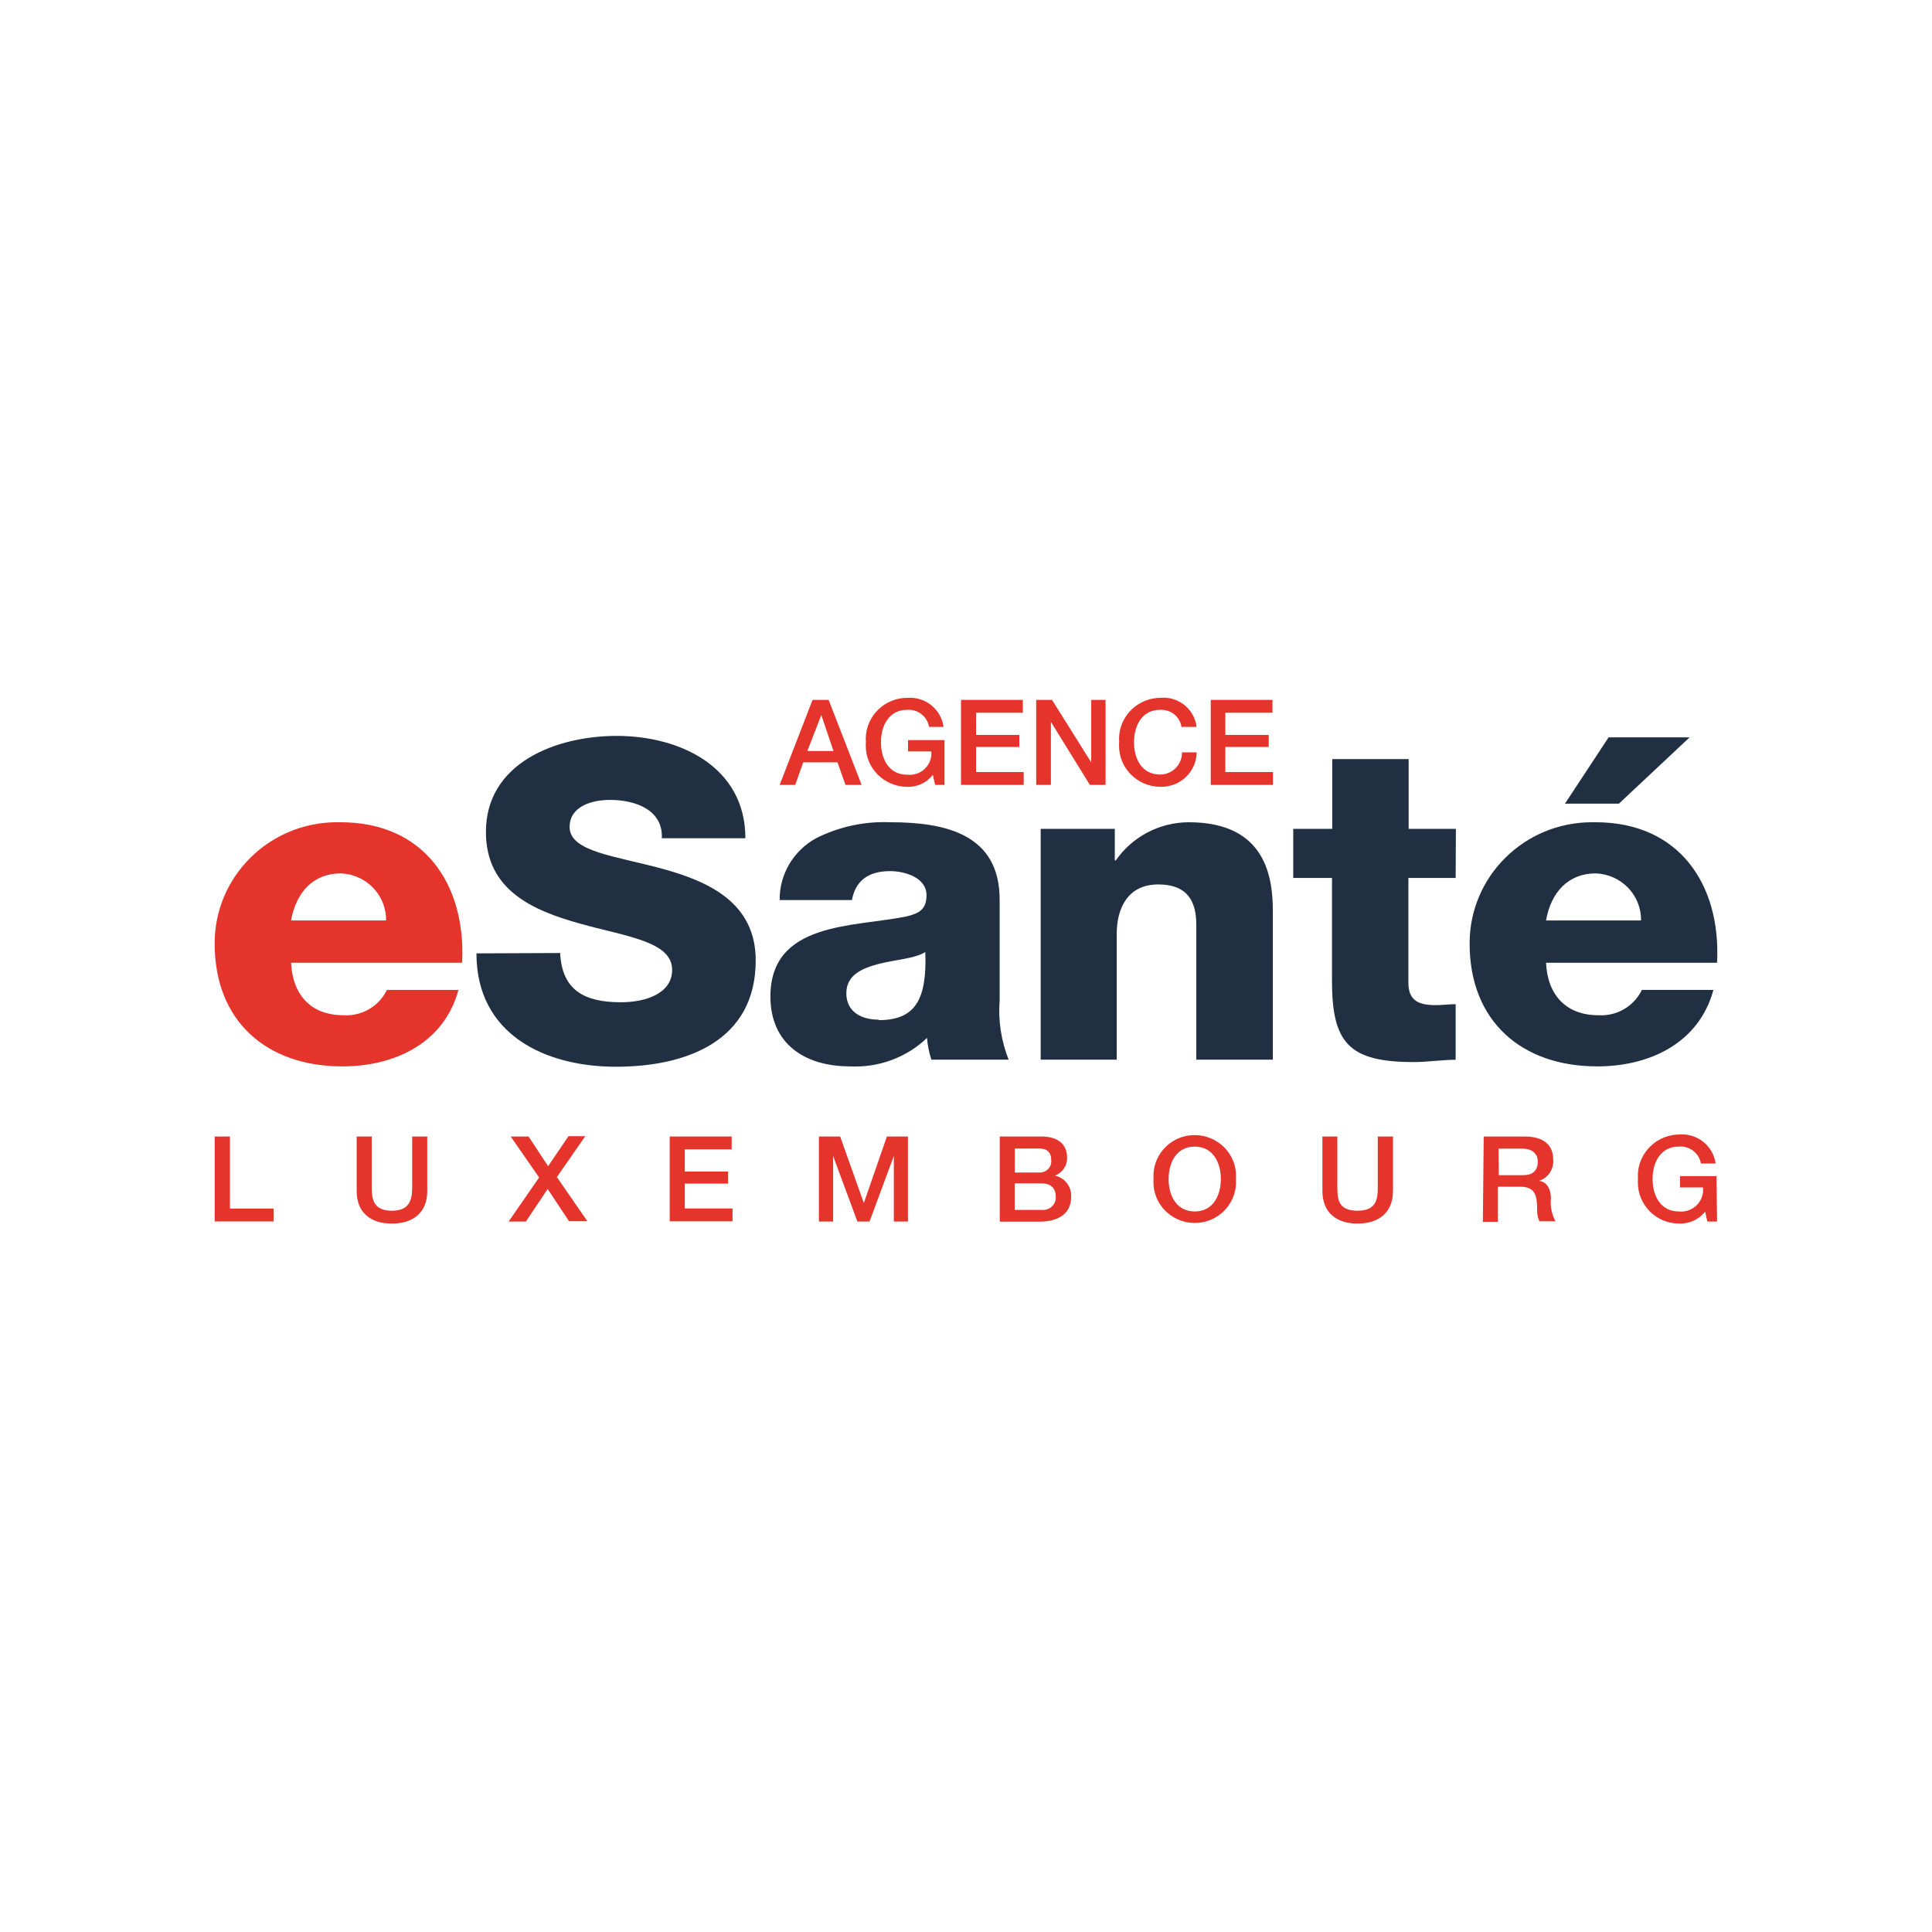 <svg xmlns="http://www.w3.org/2000/svg" width="180" height="180" viewBox="0 0 180 180" fill="none"><path d="M27.119 89.697C27.255 92.673 28.964 94.586 31.985 94.586C33.706 94.698 35.313 93.758 36.048 92.226H42.714C41.368 97.193 36.761 99.353 31.895 99.353C24.821 99.353 20 95.123 20 87.918C19.977 81.686 25.07 76.618 31.374 76.607C31.499 76.607 31.623 76.607 31.736 76.607C39.523 76.607 43.427 82.402 43.054 89.697H27.119ZM35.969 85.759C36.003 83.398 34.124 81.451 31.736 81.373C29.213 81.373 27.583 83.107 27.119 85.759H35.969Z" fill="#E5342B"></path><path d="M52.187 88.791C52.357 92.259 54.451 93.378 57.846 93.378C60.189 93.378 62.622 92.55 62.622 90.357C62.622 87.706 58.344 87.258 54.032 86.05C49.72 84.841 45.272 82.984 45.272 77.513C45.272 71.057 51.848 68.562 57.461 68.562C63.369 68.562 69.446 71.46 69.446 78.095H61.66C61.785 75.443 59.181 74.526 56.839 74.526C55.164 74.526 53.07 75.107 53.07 77.054C53.07 79.37 57.382 79.751 61.739 80.948C66.096 82.145 70.408 84.136 70.408 89.484C70.408 96.981 63.957 99.386 57.382 99.386C50.806 99.386 44.389 96.399 44.389 88.824L52.187 88.791Z" fill="#202F42"></path><path d="M72.638 83.857C72.615 81.462 73.917 79.258 76.033 78.095C78.172 77.021 80.549 76.506 82.948 76.607C88.098 76.607 93.134 77.725 93.134 83.812V93.221C92.987 95.09 93.281 96.981 93.972 98.726H86.774C86.559 98.066 86.423 97.395 86.366 96.701C84.454 98.536 81.85 99.487 79.191 99.353C75.003 99.353 71.778 97.272 71.778 92.841C71.778 85.882 79.485 86.385 84.431 85.389C85.642 85.099 86.321 84.729 86.321 83.398C86.321 81.787 84.352 81.16 82.926 81.16C80.877 81.16 79.7 82.078 79.372 83.857H72.638ZM81.85 95.045C85.246 95.045 86.377 93.177 86.208 88.701C85.212 89.328 83.367 89.406 81.817 89.82C80.266 90.234 78.851 90.861 78.851 92.55C78.851 94.24 80.221 95 81.85 95V95.045Z" fill="#202F42"></path><path d="M96.959 77.222H103.863V80.165H103.954C105.493 77.949 108.028 76.618 110.744 76.607C117.999 76.607 118.587 81.82 118.587 84.931V98.726H111.457V86.173C111.457 84.103 110.744 82.402 107.903 82.402C105.063 82.402 104.044 84.64 104.044 87.001V98.726H96.959V77.222Z" fill="#202F42"></path><path d="M135.62 81.798H131.218V91.566C131.218 93.266 132.225 93.647 133.775 93.647C134.409 93.647 134.986 93.557 135.62 93.557V98.737C134.319 98.737 133.028 98.95 131.727 98.95C125.649 98.95 124.099 97.16 124.099 91.364V81.798H120.489V77.222H124.122V70.722H131.24V77.222H135.643L135.62 81.798Z" fill="#202F42"></path><path d="M144.04 89.697C144.176 92.673 145.885 94.586 148.907 94.586C150.627 94.698 152.234 93.758 152.97 92.226H159.636C158.289 97.193 153.683 99.353 148.816 99.353C141.743 99.353 136.922 95.123 136.922 87.918C136.899 81.686 141.992 76.618 148.296 76.607C148.42 76.607 148.545 76.607 148.658 76.607C156.444 76.607 160.349 82.402 159.976 89.697H144.04ZM152.891 85.759C152.925 83.398 151.046 81.451 148.658 81.373C146.134 81.373 144.504 83.107 144.04 85.759H152.891ZM157.418 68.697L150.831 74.873H145.806L149.869 68.697H157.418Z" fill="#202F42"></path><path d="M75.705 65.206H77.199L80.277 73.127H78.772L78.025 71.024H74.834L74.087 73.127H72.638L75.705 65.206ZM75.218 69.972H77.652L76.52 66.615L75.218 69.972Z" fill="#E5342B"></path><path d="M88.019 73.127H87.124L86.909 72.187C86.344 72.926 85.438 73.351 84.499 73.306C82.36 73.284 80.639 71.561 80.662 69.446C80.662 69.346 80.662 69.245 80.673 69.155C80.504 67.052 82.088 65.206 84.216 65.027C84.318 65.027 84.408 65.016 84.51 65.016C86.196 64.881 87.69 66.067 87.905 67.723H86.559C86.4 66.75 85.506 66.056 84.51 66.134C82.801 66.134 82.077 67.634 82.077 69.155C82.077 70.677 82.79 72.176 84.51 72.176C85.619 72.31 86.626 71.527 86.762 70.431C86.785 70.285 86.785 70.151 86.762 70.006H84.601V68.954H87.996V73.127H88.019Z" fill="#E5342B"></path><path d="M89.535 65.206H95.296V66.403H90.939V68.473H94.968V69.592H90.939V71.93H95.375V73.127H89.535V65.206Z" fill="#E5342B"></path><path d="M96.541 65.206H98.012L101.668 71.035V65.206H103.003V73.127H101.543L97.91 67.253V73.127H96.541V65.206Z" fill="#E5342B"></path><path d="M110.076 67.723C109.929 66.761 109.069 66.079 108.085 66.134C106.376 66.134 105.651 67.634 105.651 69.155C105.651 70.677 106.376 72.165 108.085 72.165C109.228 72.154 110.133 71.236 110.122 70.106C110.122 70.106 110.122 70.106 110.122 70.095H111.491C111.468 71.896 109.975 73.329 108.152 73.306C108.13 73.306 108.118 73.306 108.096 73.306C105.957 73.284 104.237 71.561 104.259 69.446C104.259 69.346 104.259 69.245 104.271 69.155C104.101 67.052 105.685 65.206 107.813 65.027C107.903 65.027 107.994 65.016 108.085 65.016C109.771 64.848 111.287 66.056 111.48 67.723H110.076Z" fill="#E5342B"></path><path d="M112.804 65.206H118.553V66.403H114.162V68.473H118.202V69.592H114.162V71.93H118.599V73.127H112.804V65.206Z" fill="#E5342B"></path><path d="M20 105.887H21.426V112.6H25.5V113.797H20V105.887Z" fill="#E5342B"></path><path d="M33.23 105.887H34.634V110.496C34.634 111.615 34.702 112.801 36.512 112.801C38.323 112.801 38.402 111.559 38.402 110.496V105.887H39.806V110.955C39.806 112.98 38.493 113.998 36.512 113.998C34.532 113.998 33.23 112.98 33.23 110.955V105.887Z" fill="#E5342B"></path><path d="M47.581 105.887H49.245L51.067 108.65L52.968 105.853H54.53L51.882 109.668L54.722 113.774H53.013L51.022 110.776L48.996 113.808H47.389L50.229 109.702L47.581 105.887Z" fill="#E5342B"></path><path d="M62.396 105.887H68.168V107.084H63.799V109.154H67.839V110.272H63.799V112.588H68.247V113.786H62.396V105.887Z" fill="#E5342B"></path><path d="M76.294 105.887H78.274L80.481 112.085L82.631 105.887H84.589V113.808H83.276V107.699L81.013 113.808H79.881L77.618 107.699V113.808H76.294V105.887Z" fill="#E5342B"></path><path d="M93.145 105.887H97.039C98.476 105.887 99.415 106.535 99.415 107.845C99.449 108.594 98.985 109.265 98.284 109.534C99.246 109.735 99.891 110.619 99.789 111.581C99.789 112.823 98.906 113.819 96.835 113.819H93.145V105.887ZM94.549 109.243H96.812C97.401 109.277 97.91 108.84 97.944 108.258C97.944 108.214 97.944 108.169 97.944 108.124C97.944 107.33 97.537 107.005 96.812 107.005H94.549V109.243ZM97.027 112.723C97.684 112.801 98.284 112.342 98.363 111.693C98.363 111.615 98.374 111.548 98.363 111.47C98.363 110.675 97.865 110.25 97.016 110.25H94.537V112.723H97.027Z" fill="#E5342B"></path><path d="M115.147 109.847C115.305 111.939 113.721 113.774 111.604 113.931C109.488 114.088 107.632 112.521 107.473 110.429C107.462 110.239 107.462 110.037 107.473 109.847C107.315 107.755 108.899 105.92 111.016 105.763C113.132 105.607 114.988 107.173 115.147 109.265C115.158 109.456 115.158 109.657 115.147 109.847ZM108.877 109.847C108.877 111.369 109.59 112.868 111.31 112.868C113.03 112.868 113.743 111.369 113.743 109.847C113.743 108.326 113.019 106.826 111.31 106.826C109.601 106.826 108.877 108.326 108.877 109.847Z" fill="#E5342B"></path><path d="M123.193 105.887H124.597V110.496C124.597 111.615 124.597 112.801 126.476 112.801C128.354 112.801 128.366 111.559 128.366 110.496V105.887H129.78V110.955C129.78 112.98 128.456 113.998 126.487 113.998C124.518 113.998 123.205 112.98 123.205 110.955V105.887H123.193Z" fill="#E5342B"></path><path d="M138.234 105.887H142.06C143.814 105.887 144.708 106.681 144.708 108.024C144.787 108.919 144.233 109.758 143.361 110.026C143.837 110.026 144.493 110.451 144.493 111.693C144.425 112.421 144.572 113.148 144.923 113.786H143.429C143.259 113.439 143.192 113.047 143.214 112.667C143.214 111.212 142.909 110.563 141.618 110.563H139.559V113.83H138.155L138.234 105.887ZM139.638 109.489H141.901C142.795 109.489 143.271 109.075 143.271 108.225C143.271 107.375 142.603 107.017 141.879 107.017H139.615L139.638 109.489Z" fill="#E5342B"></path><path d="M159.976 113.808H159.07L158.866 112.879C158.289 113.618 157.384 114.032 156.444 113.998C154.305 113.998 152.585 112.264 152.596 110.149C152.596 110.049 152.596 109.948 152.608 109.847C152.438 107.733 154.045 105.875 156.184 105.708C156.275 105.708 156.354 105.708 156.444 105.696C158.119 105.562 159.613 106.748 159.84 108.404H158.47C158.301 107.419 157.395 106.737 156.399 106.826C154.69 106.826 153.966 108.326 153.966 109.847C153.966 111.369 154.69 112.868 156.399 112.868C157.52 112.991 158.538 112.197 158.663 111.078C158.674 110.933 158.674 110.776 158.663 110.63H156.524V109.579H159.919L159.976 113.808Z" fill="#E5342B"></path></svg>